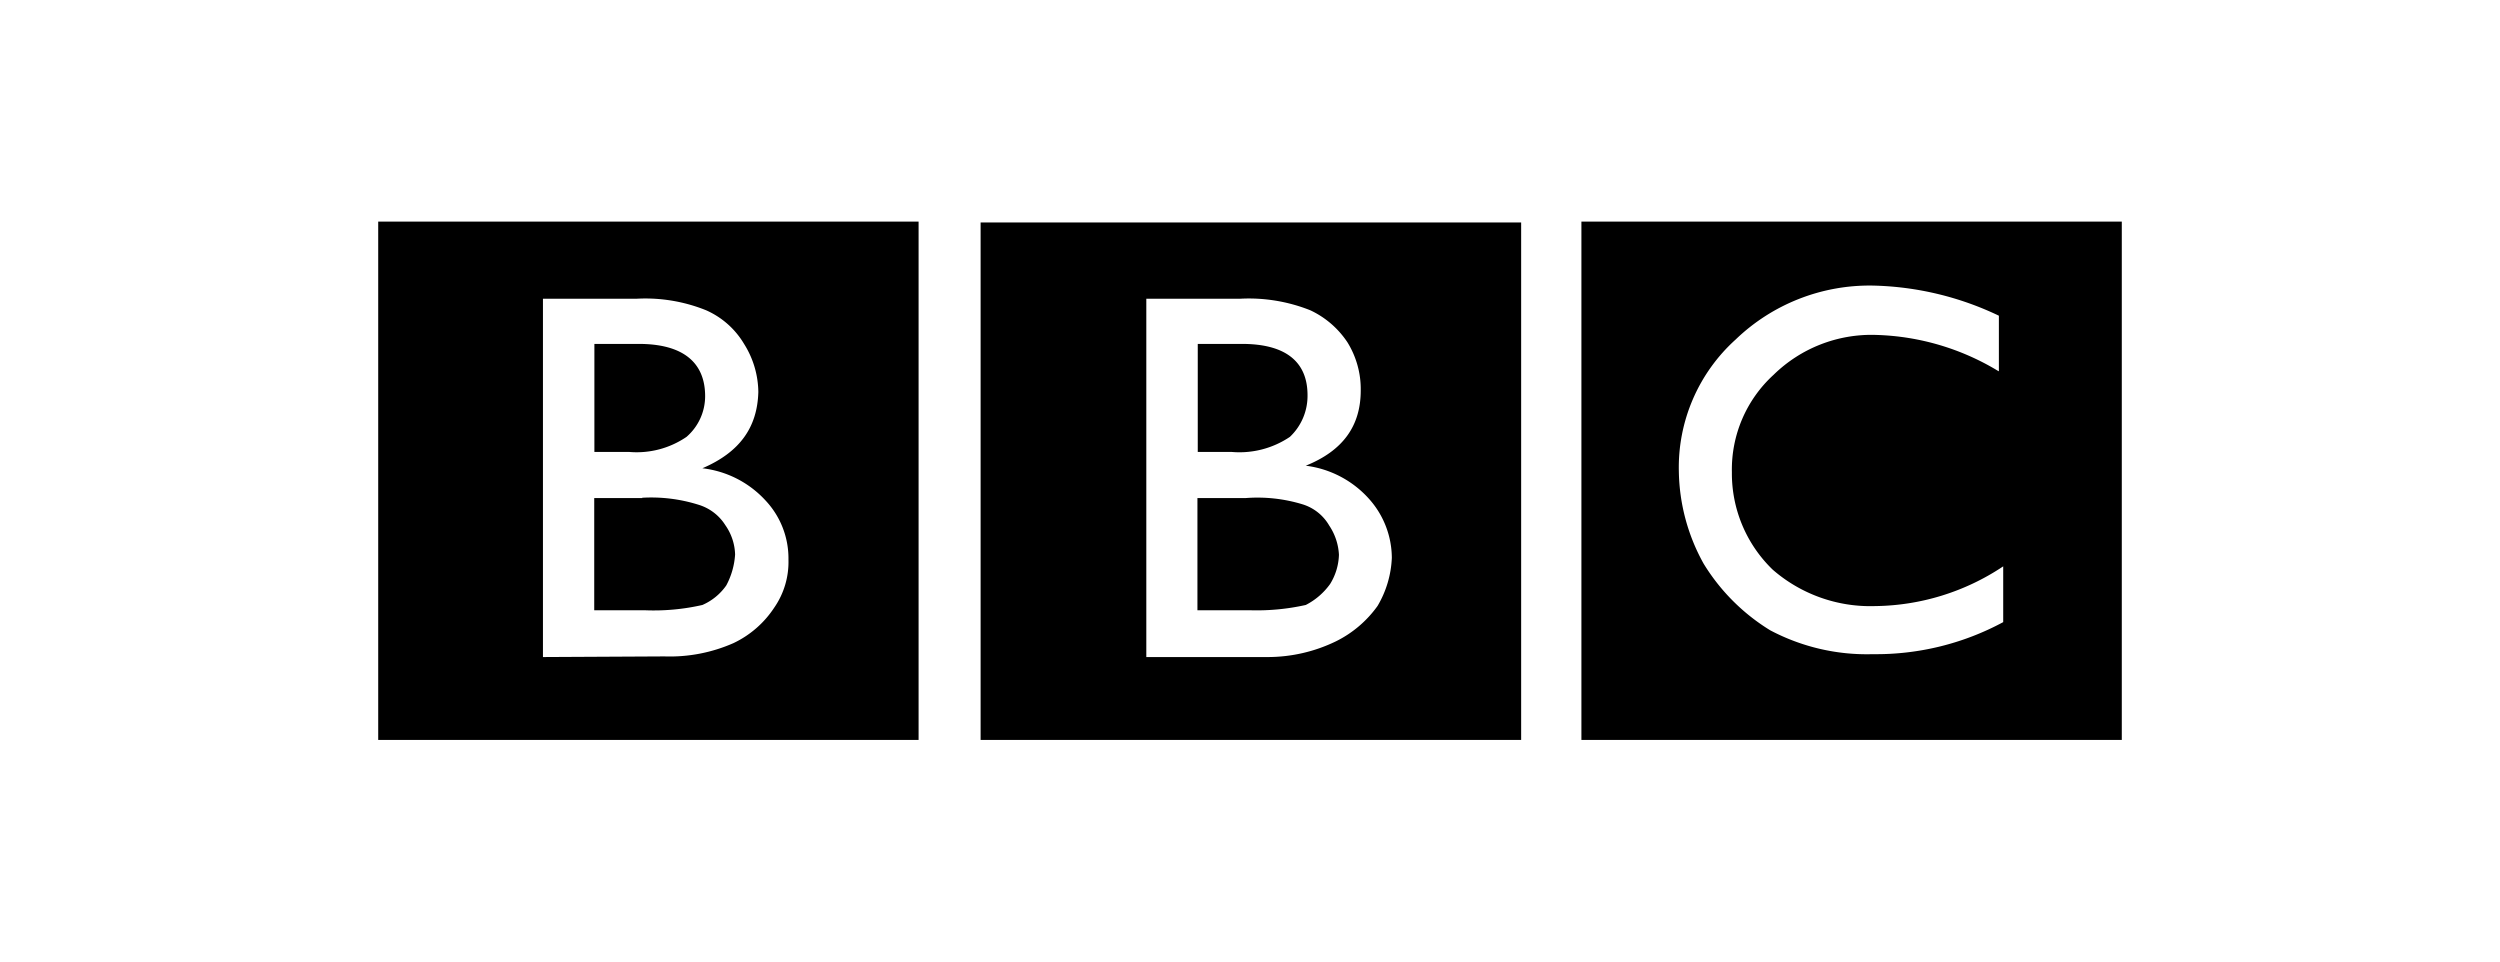 <svg xmlns="http://www.w3.org/2000/svg" viewBox="0 0 156 60"><defs><style>.cls-1{fill:#fff;fill-opacity:0;}.cls-2{fill-rule:evenodd;}</style></defs><g id="Layer_2" data-name="Layer 2"><g id="Layer_1-2" data-name="Layer 1"><g id="Group_847" data-name="Group 847"><rect id="Rectangle_259" data-name="Rectangle 259" class="cls-1" width="156" height="60"/><g id="bbc-2"><path id="Path_569" data-name="Path 569" class="cls-2" d="M132.4,46.17V13.83H98.68V46.17Zm-7.68-23a15.53,15.53,0,0,0-7.63-2.27,8.73,8.73,0,0,0-6.42,2.49,8,8,0,0,0-2.6,6.08,8.34,8.34,0,0,0,2.55,6.08A9.28,9.28,0,0,0,117,37.82a14.67,14.67,0,0,0,8-2.48v3.48a16.7,16.7,0,0,1-8.13,2,12.88,12.88,0,0,1-6.41-1.49,12.57,12.57,0,0,1-4.15-4.15,12.19,12.19,0,0,1-1.55-5.75,10.75,10.75,0,0,1,3.54-8.24,12.05,12.05,0,0,1,8.57-3.37,19.15,19.15,0,0,1,7.86,1.88v3.43Zm-29.8-9.29H61.19V46.17H94.92ZM71.53,18.64h5.86a10.37,10.37,0,0,1,4.37.72,5.65,5.65,0,0,1,2.32,2,5.55,5.55,0,0,1,.83,3c0,2.21-1.1,3.76-3.43,4.7a6.35,6.35,0,0,1,3.93,2.05,5.55,5.55,0,0,1,1.44,3.7,6.39,6.39,0,0,1-.89,3,7,7,0,0,1-2.6,2.21A9.74,9.74,0,0,1,79.1,41H71.53Z"/><path id="Path_570" data-name="Path 570" class="cls-2" d="M76.84,28.2a5.63,5.63,0,0,0,3.65-.94,3.52,3.52,0,0,0,1.1-2.6c0-2.1-1.38-3.2-4.09-3.2H74.74V28.2Zm.88,2.88h-3v7H78a14,14,0,0,0,3.48-.33A4.24,4.24,0,0,0,83,36.44a3.66,3.66,0,0,0,.55-1.82,3.6,3.6,0,0,0-.61-1.83,2.91,2.91,0,0,0-1.66-1.32A9.61,9.61,0,0,0,77.72,31.08ZM57.32,13.83H23.6V46.17H57.32ZM33.88,41V18.64h5.86a10.12,10.12,0,0,1,4.32.72,5.2,5.2,0,0,1,2.37,2.1,5.74,5.74,0,0,1,.89,3c-.06,2.21-1.16,3.76-3.49,4.76a6.33,6.33,0,0,1,3.93,2,5.28,5.28,0,0,1,1.44,3.7,5,5,0,0,1-.89,3,6.24,6.24,0,0,1-2.54,2.21,9.84,9.84,0,0,1-4.31.83Z"/><path id="Path_571" data-name="Path 571" class="cls-2" d="M39.86,21.46H37.09V28.2h2.16a5.51,5.51,0,0,0,3.59-.94A3.36,3.36,0,0,0,44,24.72C44,22.57,42.56,21.46,39.86,21.46Zm.22,9.62h-3v7h3.15a13.61,13.61,0,0,0,3.6-.33,3.54,3.54,0,0,0,1.49-1.22,4.71,4.71,0,0,0,.55-1.93,3.34,3.34,0,0,0-.61-1.83,3,3,0,0,0-1.66-1.27,9.83,9.83,0,0,0-3.53-.44Z"/></g></g></g></g></svg>